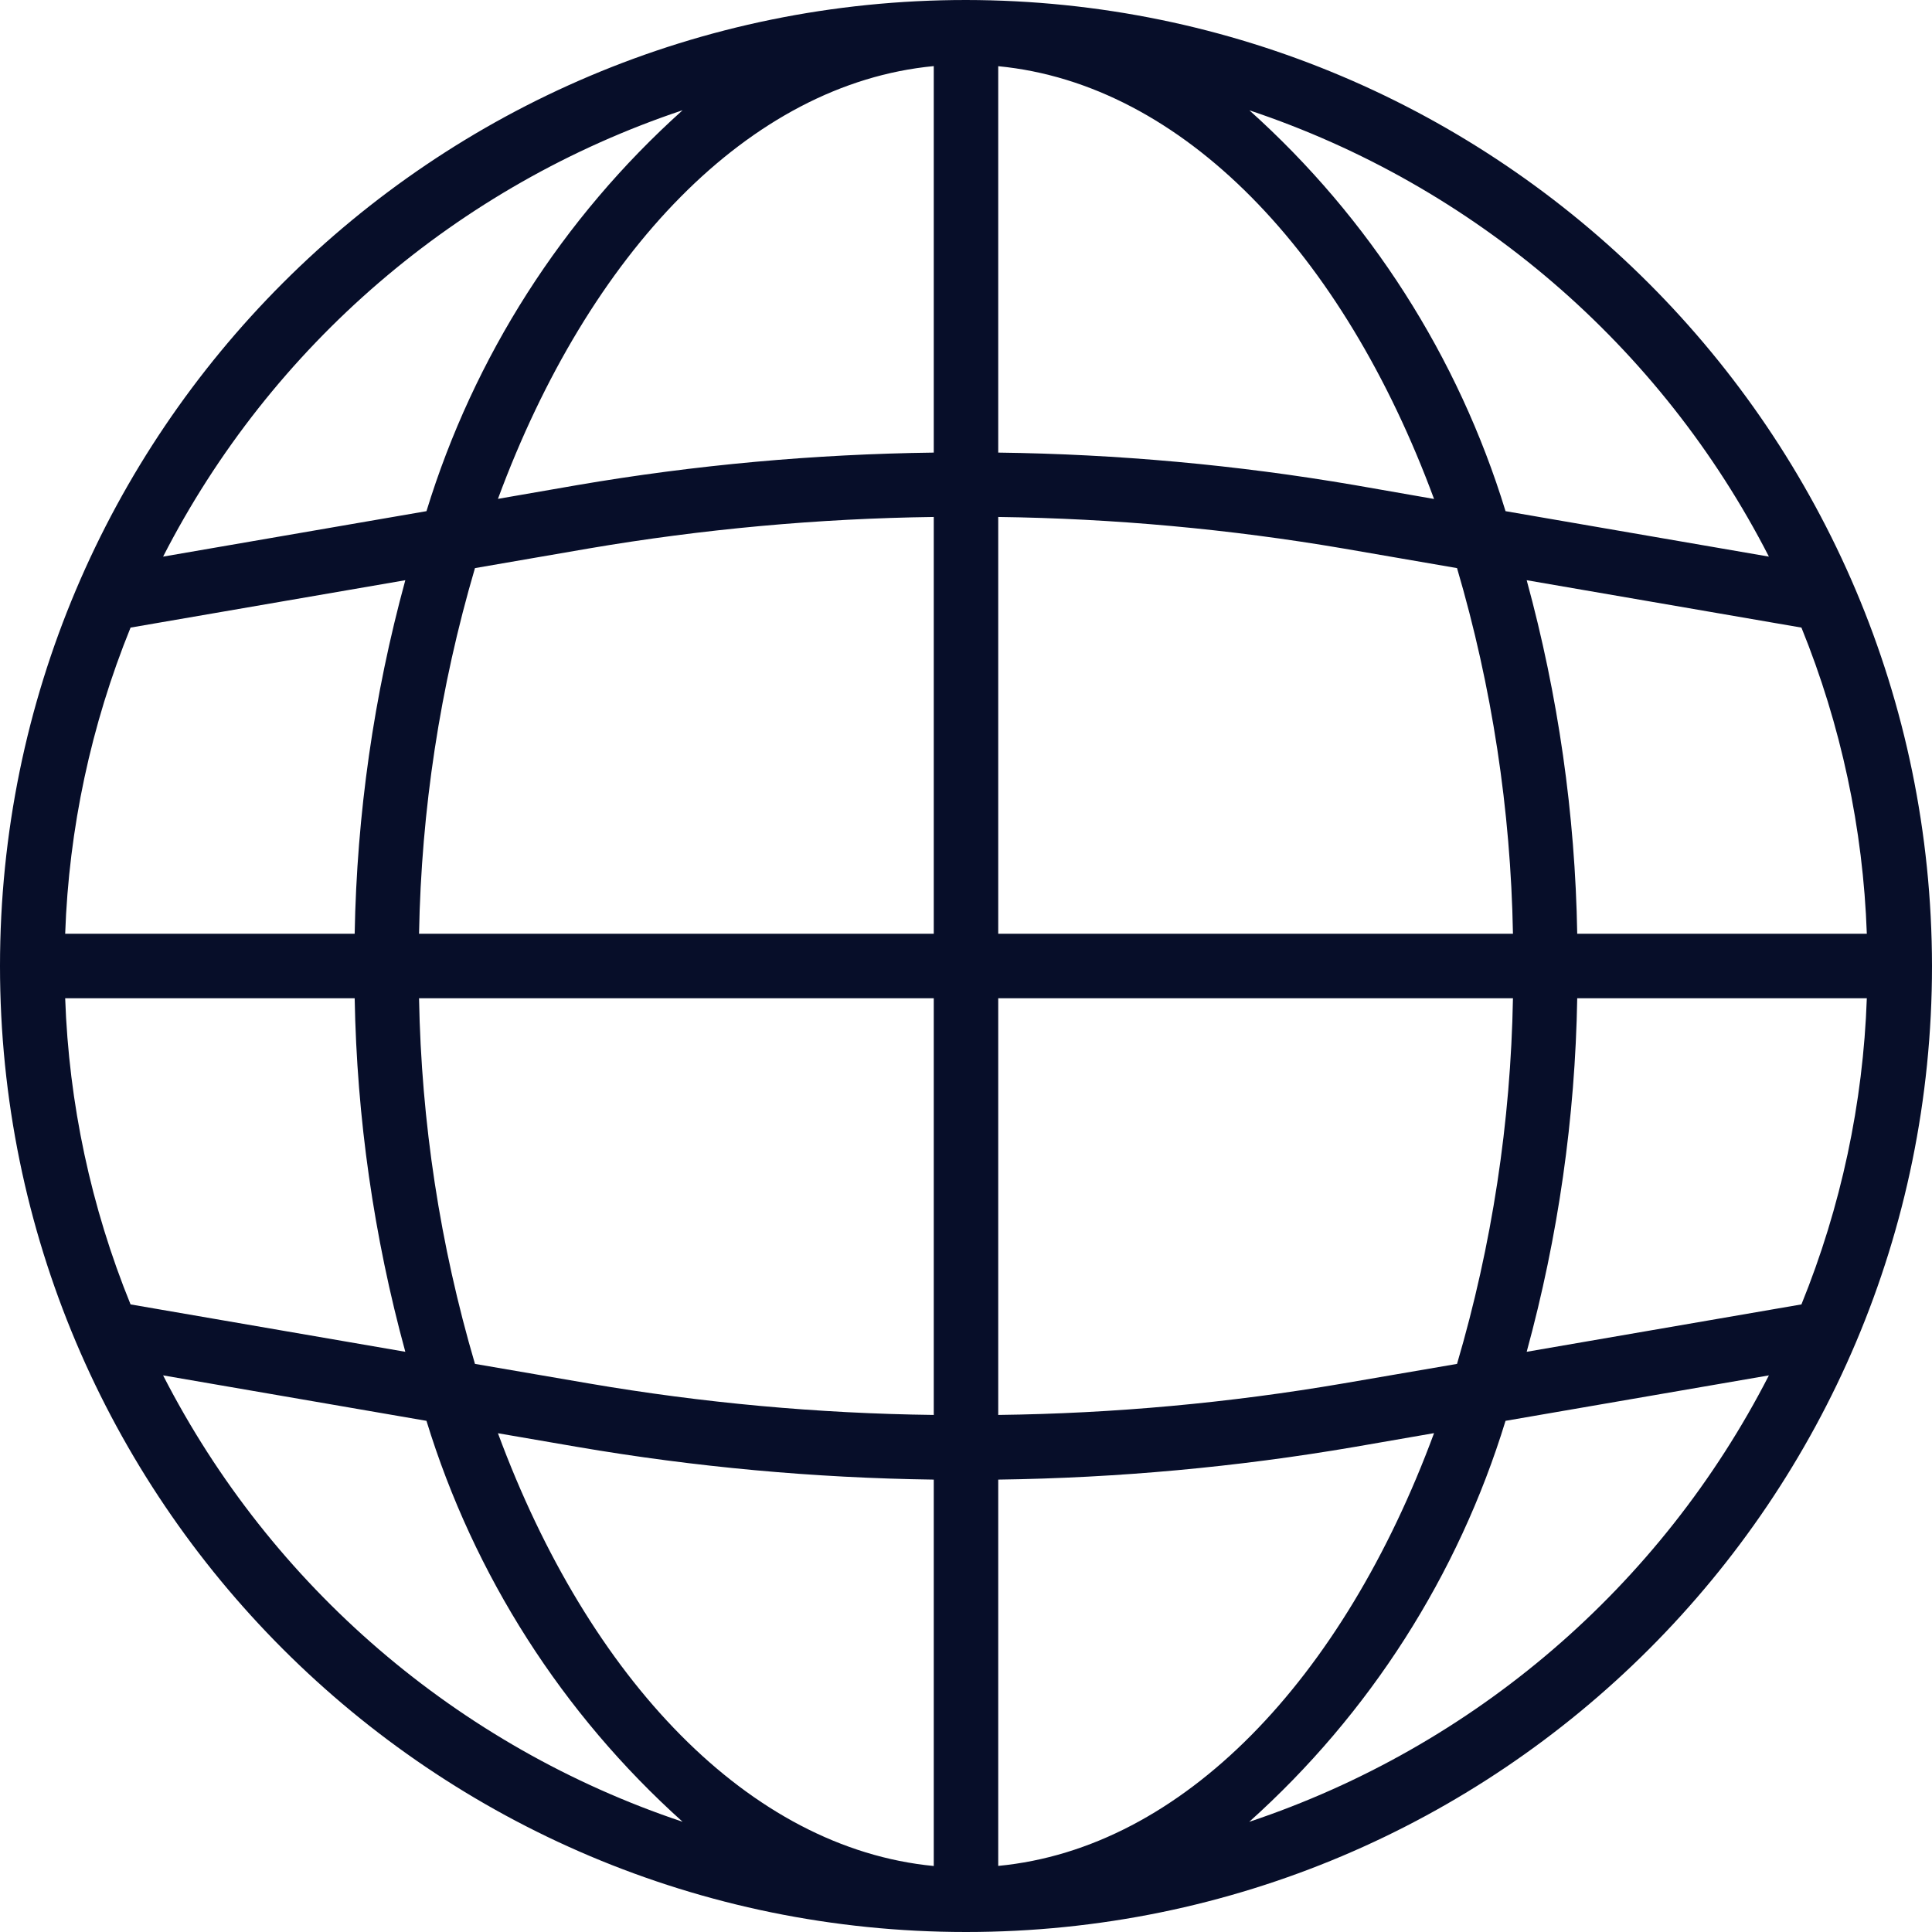 <?xml version="1.0" encoding="UTF-8"?> <svg xmlns="http://www.w3.org/2000/svg" width="19" height="19" viewBox="0 0 19 19" fill="none"><g clip-path="url(#clip0_971_2)"><path d="M9.5 0C4.253 0 0 4.253 0 9.5C0 14.747 4.253 19 9.5 19C14.747 19 19 14.747 19 9.5C18.994 4.256 14.744 0.006 9.5 0ZM17.716 12.828L15.014 13.294C15.324 12.16 15.491 10.992 15.511 9.817H18.359C18.323 10.85 18.105 11.87 17.716 12.828H17.716ZM0.641 9.817H3.488C3.509 10.992 3.676 12.16 3.986 13.294L1.284 12.828C0.894 11.87 0.677 10.85 0.641 9.817H0.641ZM1.284 6.172L3.986 5.706C3.676 6.84 3.509 8.008 3.488 9.183H0.641C0.677 8.15 0.895 7.13 1.284 6.172ZM9.817 5.084C10.955 5.099 12.09 5.203 13.211 5.394L14.329 5.587C14.673 6.756 14.857 7.965 14.879 9.183H9.817V5.084ZM13.319 4.77C12.162 4.572 10.991 4.466 9.817 4.451V0.651C11.632 0.826 13.209 2.488 14.103 4.907L13.319 4.77ZM9.183 4.451C8.009 4.466 6.838 4.572 5.681 4.77L4.897 4.906C5.791 2.486 7.368 0.823 9.183 0.65V4.451ZM5.789 5.394C6.911 5.203 8.046 5.099 9.183 5.084V9.183H4.121C4.143 7.965 4.327 6.756 4.671 5.587L5.789 5.394ZM4.121 9.817H9.183V13.915C8.045 13.901 6.91 13.797 5.789 13.605L4.671 13.413C4.327 12.244 4.143 11.035 4.121 9.817ZM5.681 14.23C6.838 14.428 8.009 14.535 9.183 14.551V18.351C7.368 18.176 5.791 16.514 4.897 14.095L5.681 14.23ZM9.817 14.551C10.991 14.535 12.162 14.428 13.319 14.23L14.103 14.094C13.209 16.514 11.632 18.177 9.817 18.35V14.551ZM13.211 13.605C12.089 13.797 10.954 13.901 9.817 13.915V9.817H14.879C14.857 11.035 14.673 12.244 14.329 13.413L13.211 13.605ZM15.511 9.183C15.491 8.008 15.324 6.84 15.014 5.706L17.716 6.172C18.105 7.13 18.323 8.15 18.359 9.183H15.511ZM17.396 5.474L14.806 5.027C14.341 3.508 13.469 2.145 12.287 1.085C14.498 1.823 16.333 3.399 17.396 5.474H17.396ZM6.713 1.084C5.531 2.145 4.66 3.508 4.194 5.027L1.604 5.474C2.667 3.399 4.502 1.823 6.713 1.084ZM1.604 13.526L4.194 13.973C4.66 15.492 5.531 16.855 6.713 17.916C4.502 17.177 2.667 15.601 1.604 13.526V13.526ZM12.287 17.915C13.469 16.855 14.341 15.492 14.806 13.973L17.396 13.526C16.333 15.601 14.498 17.177 12.287 17.916V17.915Z" fill="#070E29"></path></g><defs><clipPath id="clip0_971_2"><rect width="19" height="19" fill="white"></rect></clipPath></defs></svg> 